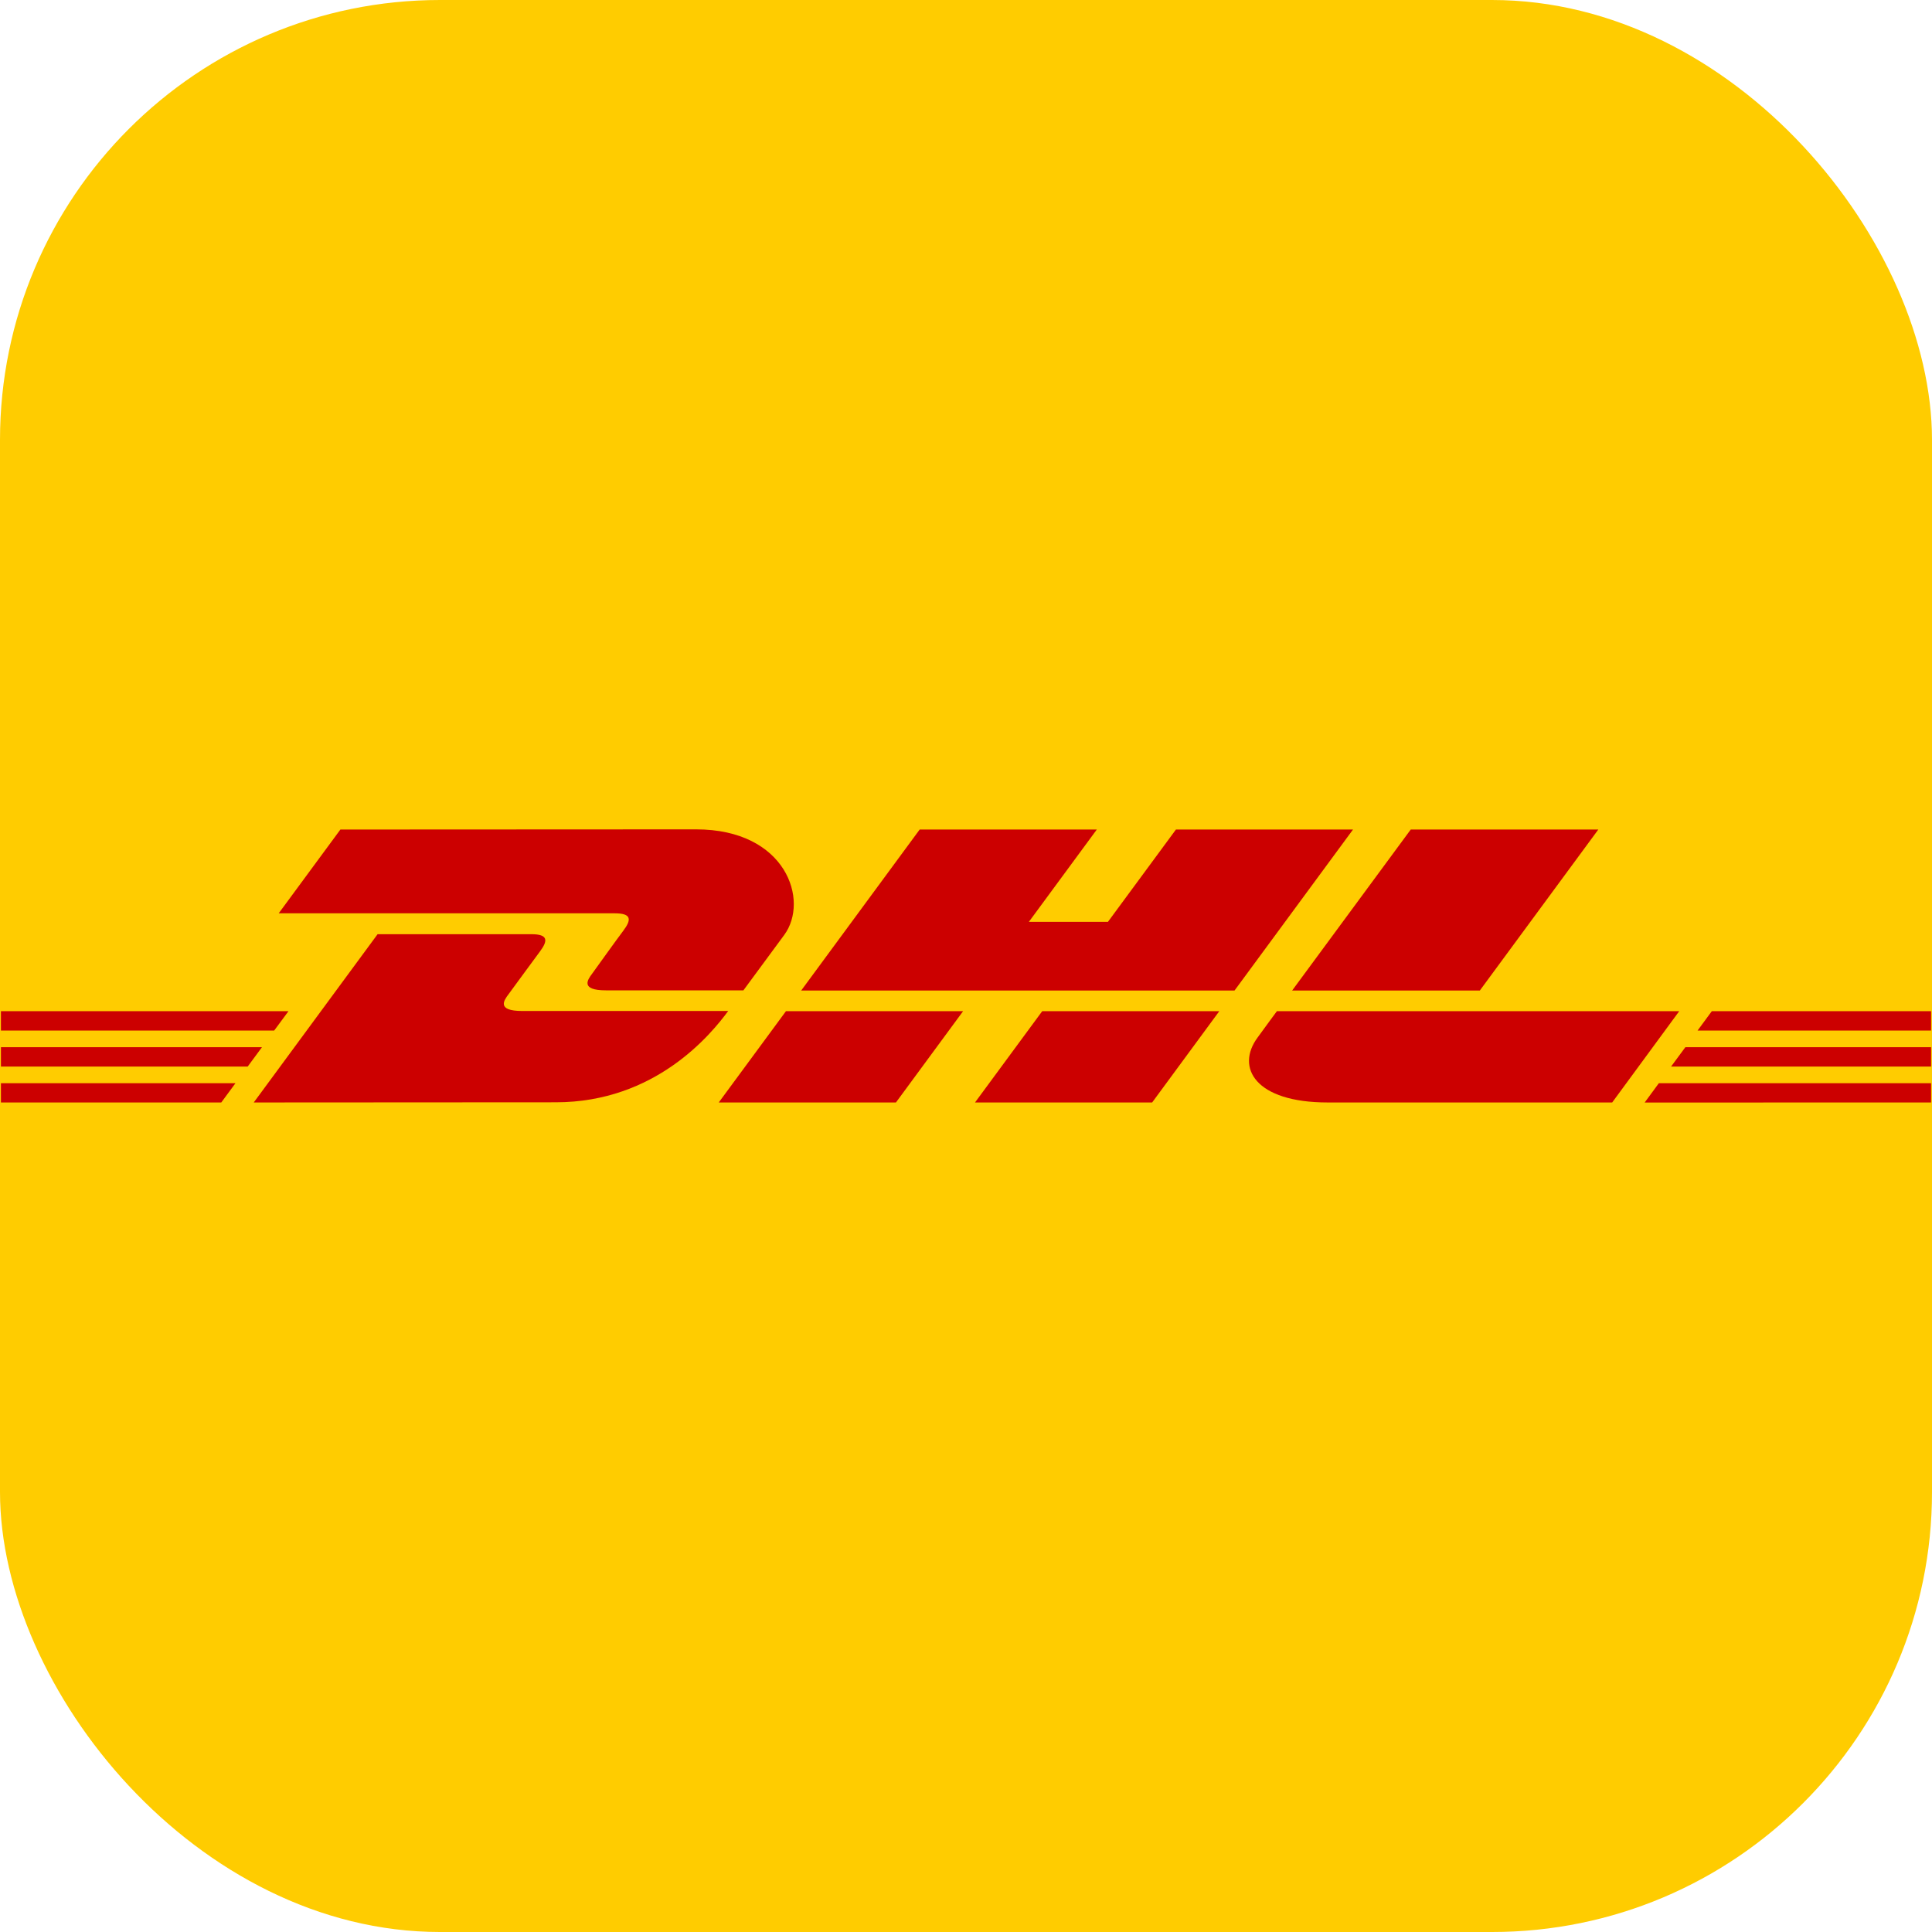 <svg xmlns="http://www.w3.org/2000/svg" viewBox="0 0 331.35 331.35"><defs><style>.cls-1{fill:#fc0;}.cls-2{fill:#c00;}</style></defs><title>Asset 9</title><g id="Layer_2" data-name="Layer 2"><g id="Layer_1-2" data-name="Layer 1"><rect class="cls-1" width="331.35" height="331.35" rx="75.47"/><path class="cls-2" d="M58.38,142.27,47.8,156.64h57.64c2.91,0,2.88,1.1,1.45,3S103,165,101.55,167c-.75,1-2.1,2.85,2.38,2.85H127.5l7-9.5c4.33-5.88.37-18.11-15.12-18.11Z"/><path class="cls-2" d="M43.52,189.08l21.24-28.86H91.12c2.92,0,2.88,1.1,1.46,3s-3.91,5.33-5.38,7.32c-.75,1-2.1,2.85,2.38,2.85h35.31c-2.94,4-12.46,15.66-29.57,15.66Z"/><path class="cls-2" d="M165.18,173.42l-11.52,15.66H123.27s11.52-15.66,11.53-15.66Z"/><polygon class="cls-2" points="211.73 169.88 137.41 169.88 157.73 142.27 188.11 142.27 176.46 158.1 190.02 158.1 201.68 142.27 232.05 142.27 211.73 169.88"/><path class="cls-2" d="M209.12,173.42,197.6,189.08H167.22s11.52-15.66,11.53-15.66Z"/><polygon class="cls-2" points="0.16 179.6 44.93 179.6 42.48 182.92 0.16 182.92 0.16 179.6"/><polygon class="cls-2" points="0.16 173.42 49.48 173.42 47.02 176.75 0.16 176.75 0.16 173.42"/><polygon class="cls-2" points="0.16 185.78 40.38 185.78 37.95 189.08 0.16 189.08 0.16 185.78"/><polygon class="cls-2" points="331.19 182.92 286.6 182.92 289.05 179.6 331.19 179.6 331.19 182.92"/><polygon class="cls-2" points="331.19 189.08 282.07 189.09 284.5 185.78 331.19 185.78 331.19 189.08"/><polygon class="cls-2" points="293.59 173.42 331.19 173.42 331.19 176.75 291.14 176.75 293.59 173.42"/><path class="cls-2" d="M274.12,142.27,253.8,169.88H221.61s20.33-27.61,20.34-27.61Z"/><path class="cls-2" d="M219,173.42s-2.22,3-3.3,4.5c-3.82,5.15-.45,11.16,12,11.16H276.5L288,173.42Z"/></g></g></svg>